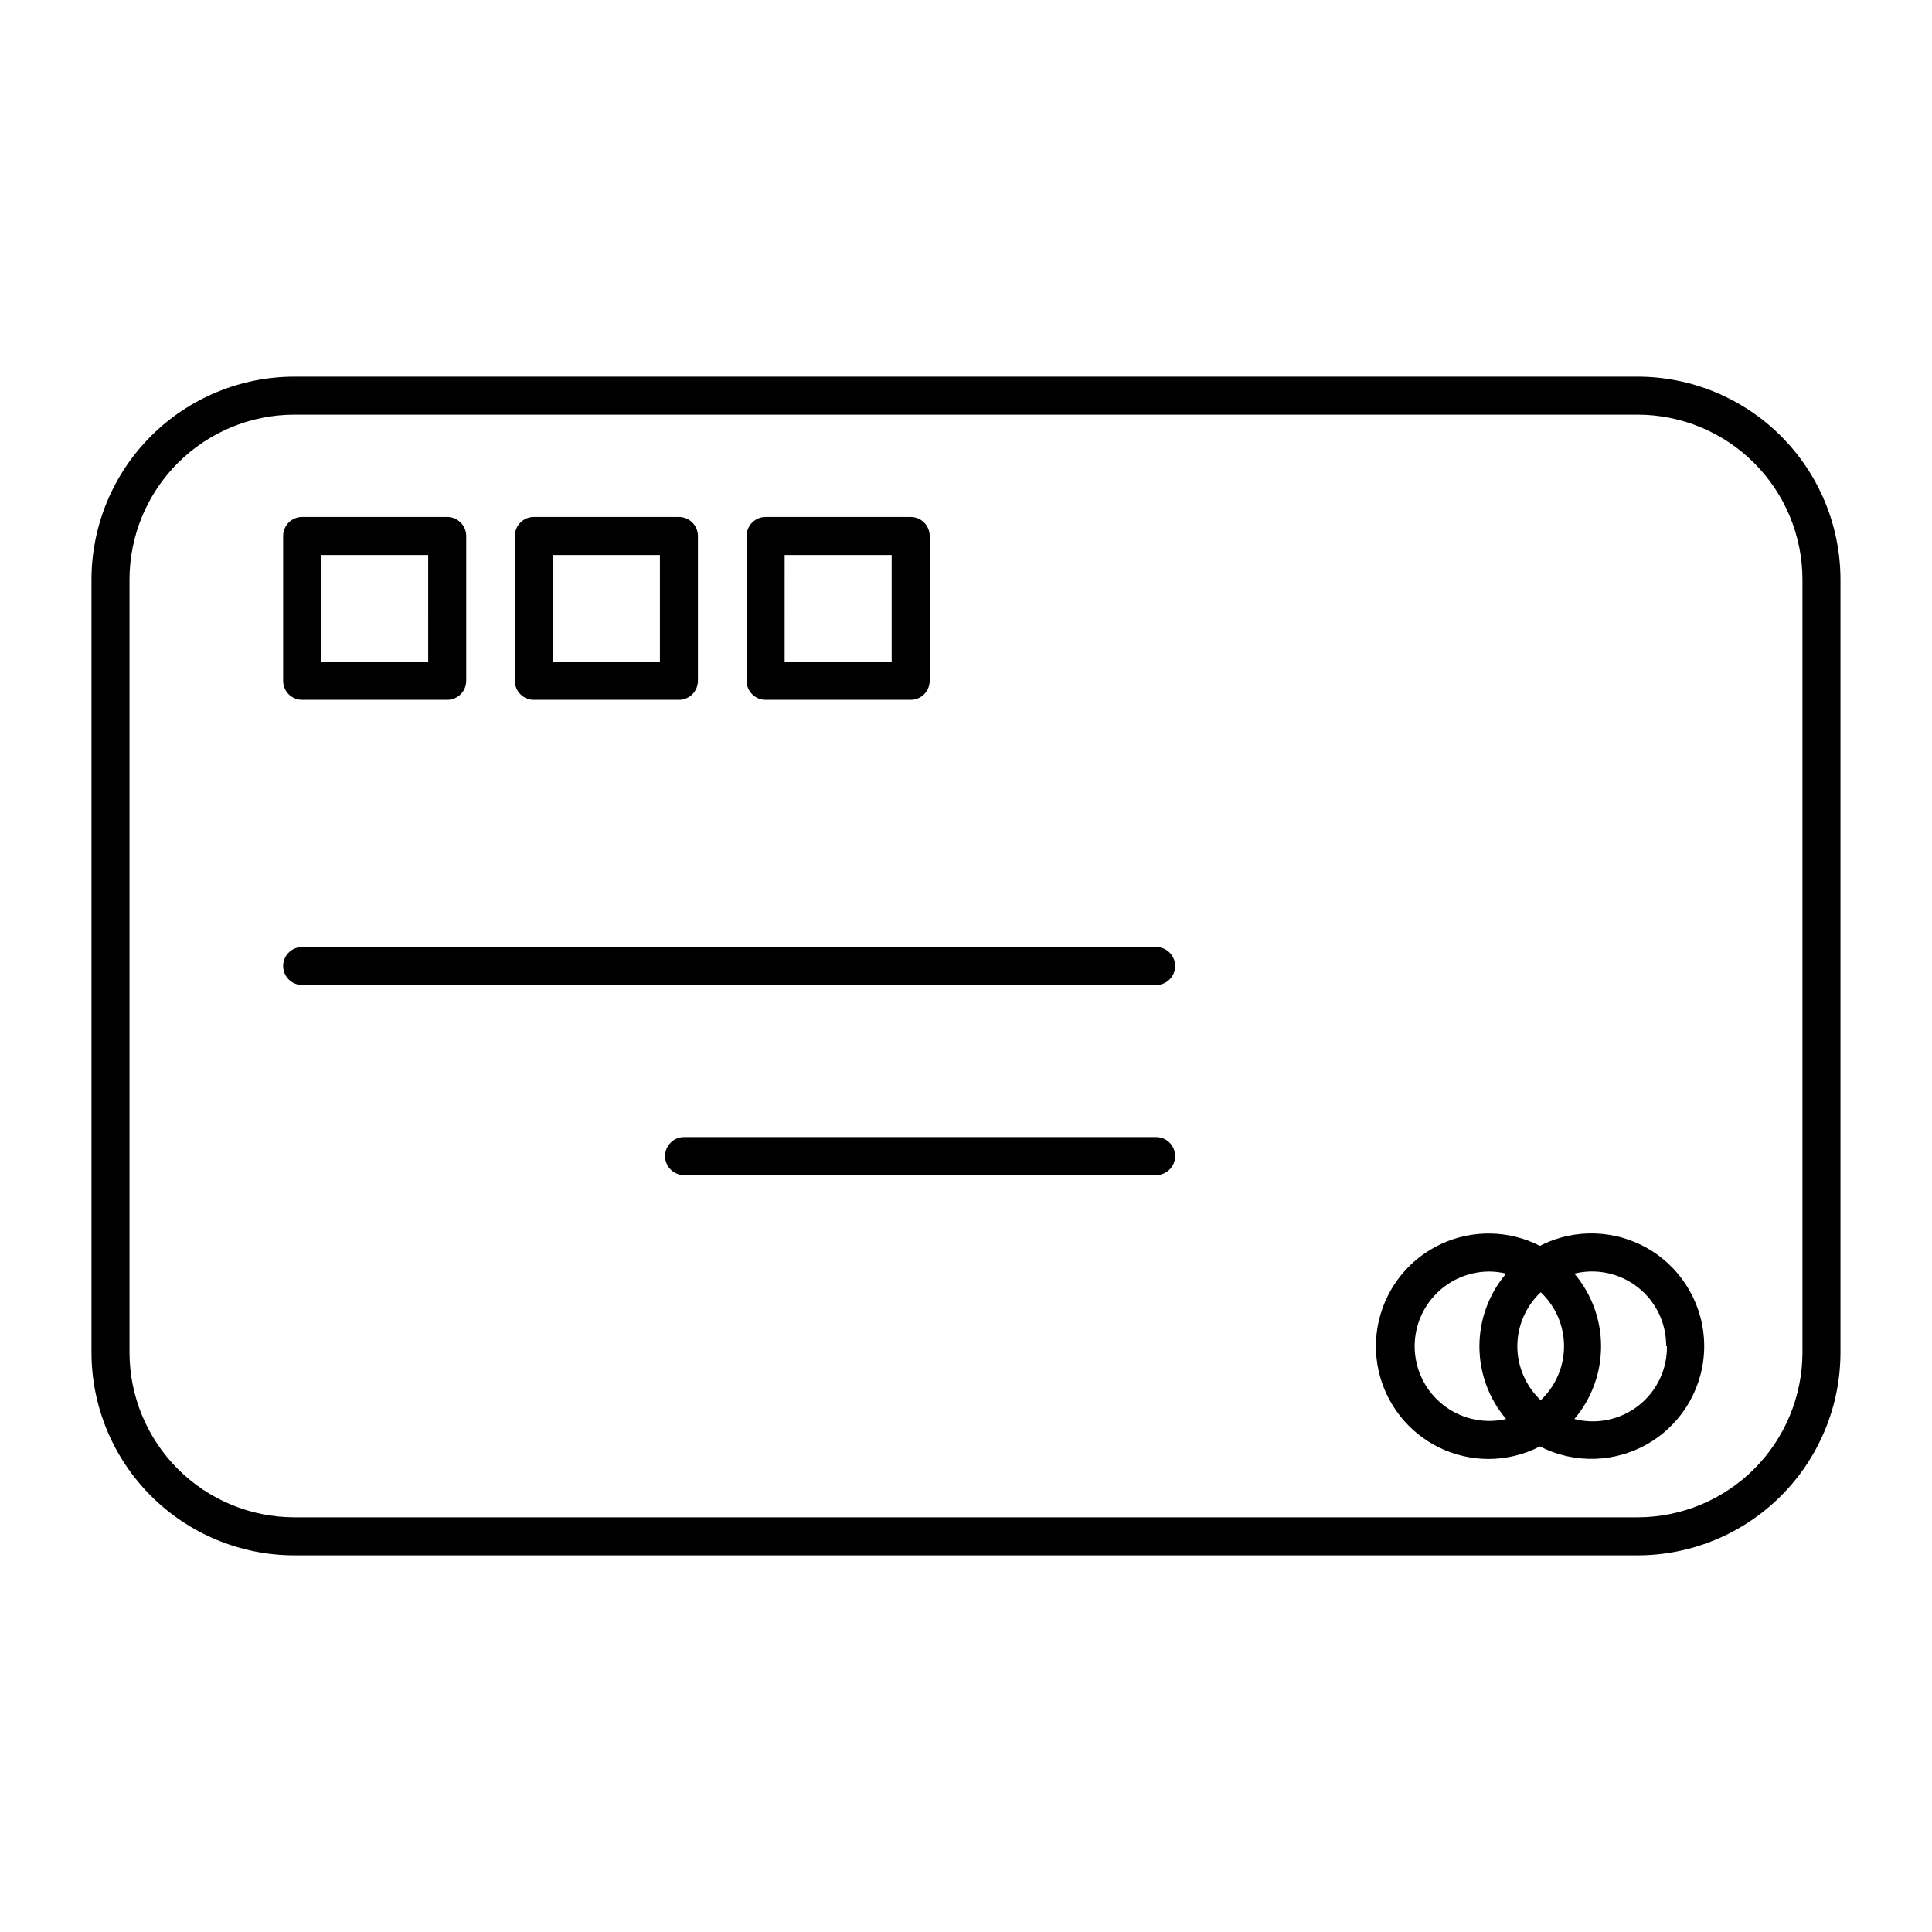 <?xml version="1.0" encoding="UTF-8"?>
<!-- Uploaded to: ICON Repo, www.svgrepo.com, Generator: ICON Repo Mixer Tools -->
<svg fill="#000000" width="800px" height="800px" version="1.1" viewBox="144 144 512 512" xmlns="http://www.w3.org/2000/svg">
 <g>
  <path d="m222 556.18h355.99c14.25-0.012 27.918-5.68 37.996-15.762 10.078-10.078 15.746-23.742 15.758-37.996v-204.85c-0.012-14.254-5.68-27.918-15.758-37.996-10.078-10.078-23.746-15.746-37.996-15.762h-355.99c-14.254 0.016-27.918 5.684-38 15.762-10.078 10.078-15.746 23.742-15.758 37.996v204.85c0.012 14.254 5.68 27.918 15.758 37.996 10.082 10.082 23.746 15.75 38 15.762zm-43.68-258.61c0.012-11.582 4.617-22.684 12.805-30.871 8.191-8.191 19.293-12.797 30.875-12.809h355.99c11.578 0.012 22.68 4.617 30.871 12.809 8.188 8.188 12.793 19.289 12.809 30.871v204.85c-0.016 11.582-4.621 22.684-12.809 30.871-8.191 8.191-19.293 12.797-30.871 12.809h-355.99c-11.582-0.012-22.684-4.617-30.875-12.809-8.188-8.188-12.793-19.289-12.805-30.871z"/>
  <path d="m224.07 405.04h226.31c2.781 0 5.039-2.254 5.039-5.035 0-2.785-2.258-5.039-5.039-5.039h-226.31c-2.781 0-5.035 2.254-5.035 5.039 0 2.781 2.254 5.035 5.035 5.035z"/>
  <path d="m450.38 445.34h-125.09c-2.785 0-5.039 2.258-5.039 5.039s2.254 5.039 5.039 5.039h125.09c2.781 0 5.039-2.258 5.039-5.039s-2.258-5.039-5.039-5.039z"/>
  <path d="m538.45 530.64c4.75 0 9.434-1.141 13.652-3.324 9.262 4.754 20.332 4.348 29.219-1.078 8.887-5.426 14.309-15.086 14.309-25.5 0-10.41-5.422-20.07-14.309-25.496-8.887-5.426-19.957-5.836-29.219-1.078-8.145-4.164-17.75-4.367-26.066-0.551-8.316 3.82-14.422 11.238-16.57 20.133-2.152 8.891-0.105 18.281 5.547 25.477 5.648 7.191 14.289 11.402 23.438 11.418zm7.656-29.875c0.016-5.418 2.258-10.594 6.199-14.309 3.945 3.711 6.18 8.891 6.18 14.309s-2.234 10.594-6.18 14.309c-3.941-3.719-6.184-8.891-6.199-14.309zm39.648 0h0.004c0.082 6.117-2.691 11.926-7.5 15.707-4.812 3.785-11.109 5.109-17.035 3.586 4.566-5.379 7.074-12.211 7.074-19.27s-2.508-13.891-7.074-19.27c5.891-1.445 12.117-0.094 16.875 3.668 4.754 3.766 7.508 9.512 7.457 15.578zm-47.105-19.801h0.004c1.508 0.012 3.016 0.199 4.481 0.555-4.566 5.379-7.074 12.211-7.074 19.27s2.508 13.891 7.074 19.27c-5.492 1.266-11.262 0.129-15.863-3.125-4.602-3.254-7.602-8.312-8.242-13.914-0.645-5.598 1.133-11.207 4.879-15.418 3.746-4.211 9.109-6.625 14.746-6.637z"/>
  <path d="m224.07 329.46h38.441c1.336 0 2.617-0.531 3.562-1.477 0.945-0.945 1.477-2.227 1.477-3.562v-38.391c0-1.336-0.531-2.617-1.477-3.562-0.945-0.941-2.227-1.473-3.562-1.473h-38.441c-2.781 0-5.035 2.254-5.035 5.035v38.391c0 1.336 0.531 2.617 1.473 3.562 0.945 0.945 2.227 1.477 3.562 1.477zm5.039-38.391h28.363l0.004 28.316h-28.367z"/>
  <path d="m285.48 329.46h38.438c1.336 0 2.617-0.531 3.562-1.477 0.945-0.945 1.477-2.227 1.477-3.562v-38.391c0-1.336-0.531-2.617-1.477-3.562-0.945-0.941-2.227-1.473-3.562-1.473h-38.438c-2.785 0-5.039 2.254-5.039 5.035v38.391c0 1.336 0.531 2.617 1.477 3.562 0.941 0.945 2.223 1.477 3.562 1.477zm5.039-38.391h28.363v28.316h-28.367z"/>
  <path d="m346.9 329.46h38.441-0.004c1.34 0 2.621-0.531 3.562-1.477 0.945-0.945 1.477-2.227 1.477-3.562v-38.391c0-1.336-0.531-2.617-1.477-3.562-0.941-0.941-2.223-1.473-3.562-1.473h-38.438c-2.785 0-5.039 2.254-5.039 5.035v38.391c0 1.336 0.531 2.617 1.477 3.562 0.945 0.945 2.227 1.477 3.562 1.477zm5.039-38.391h28.363v28.316h-28.367z"/>
 </g>
</svg>
